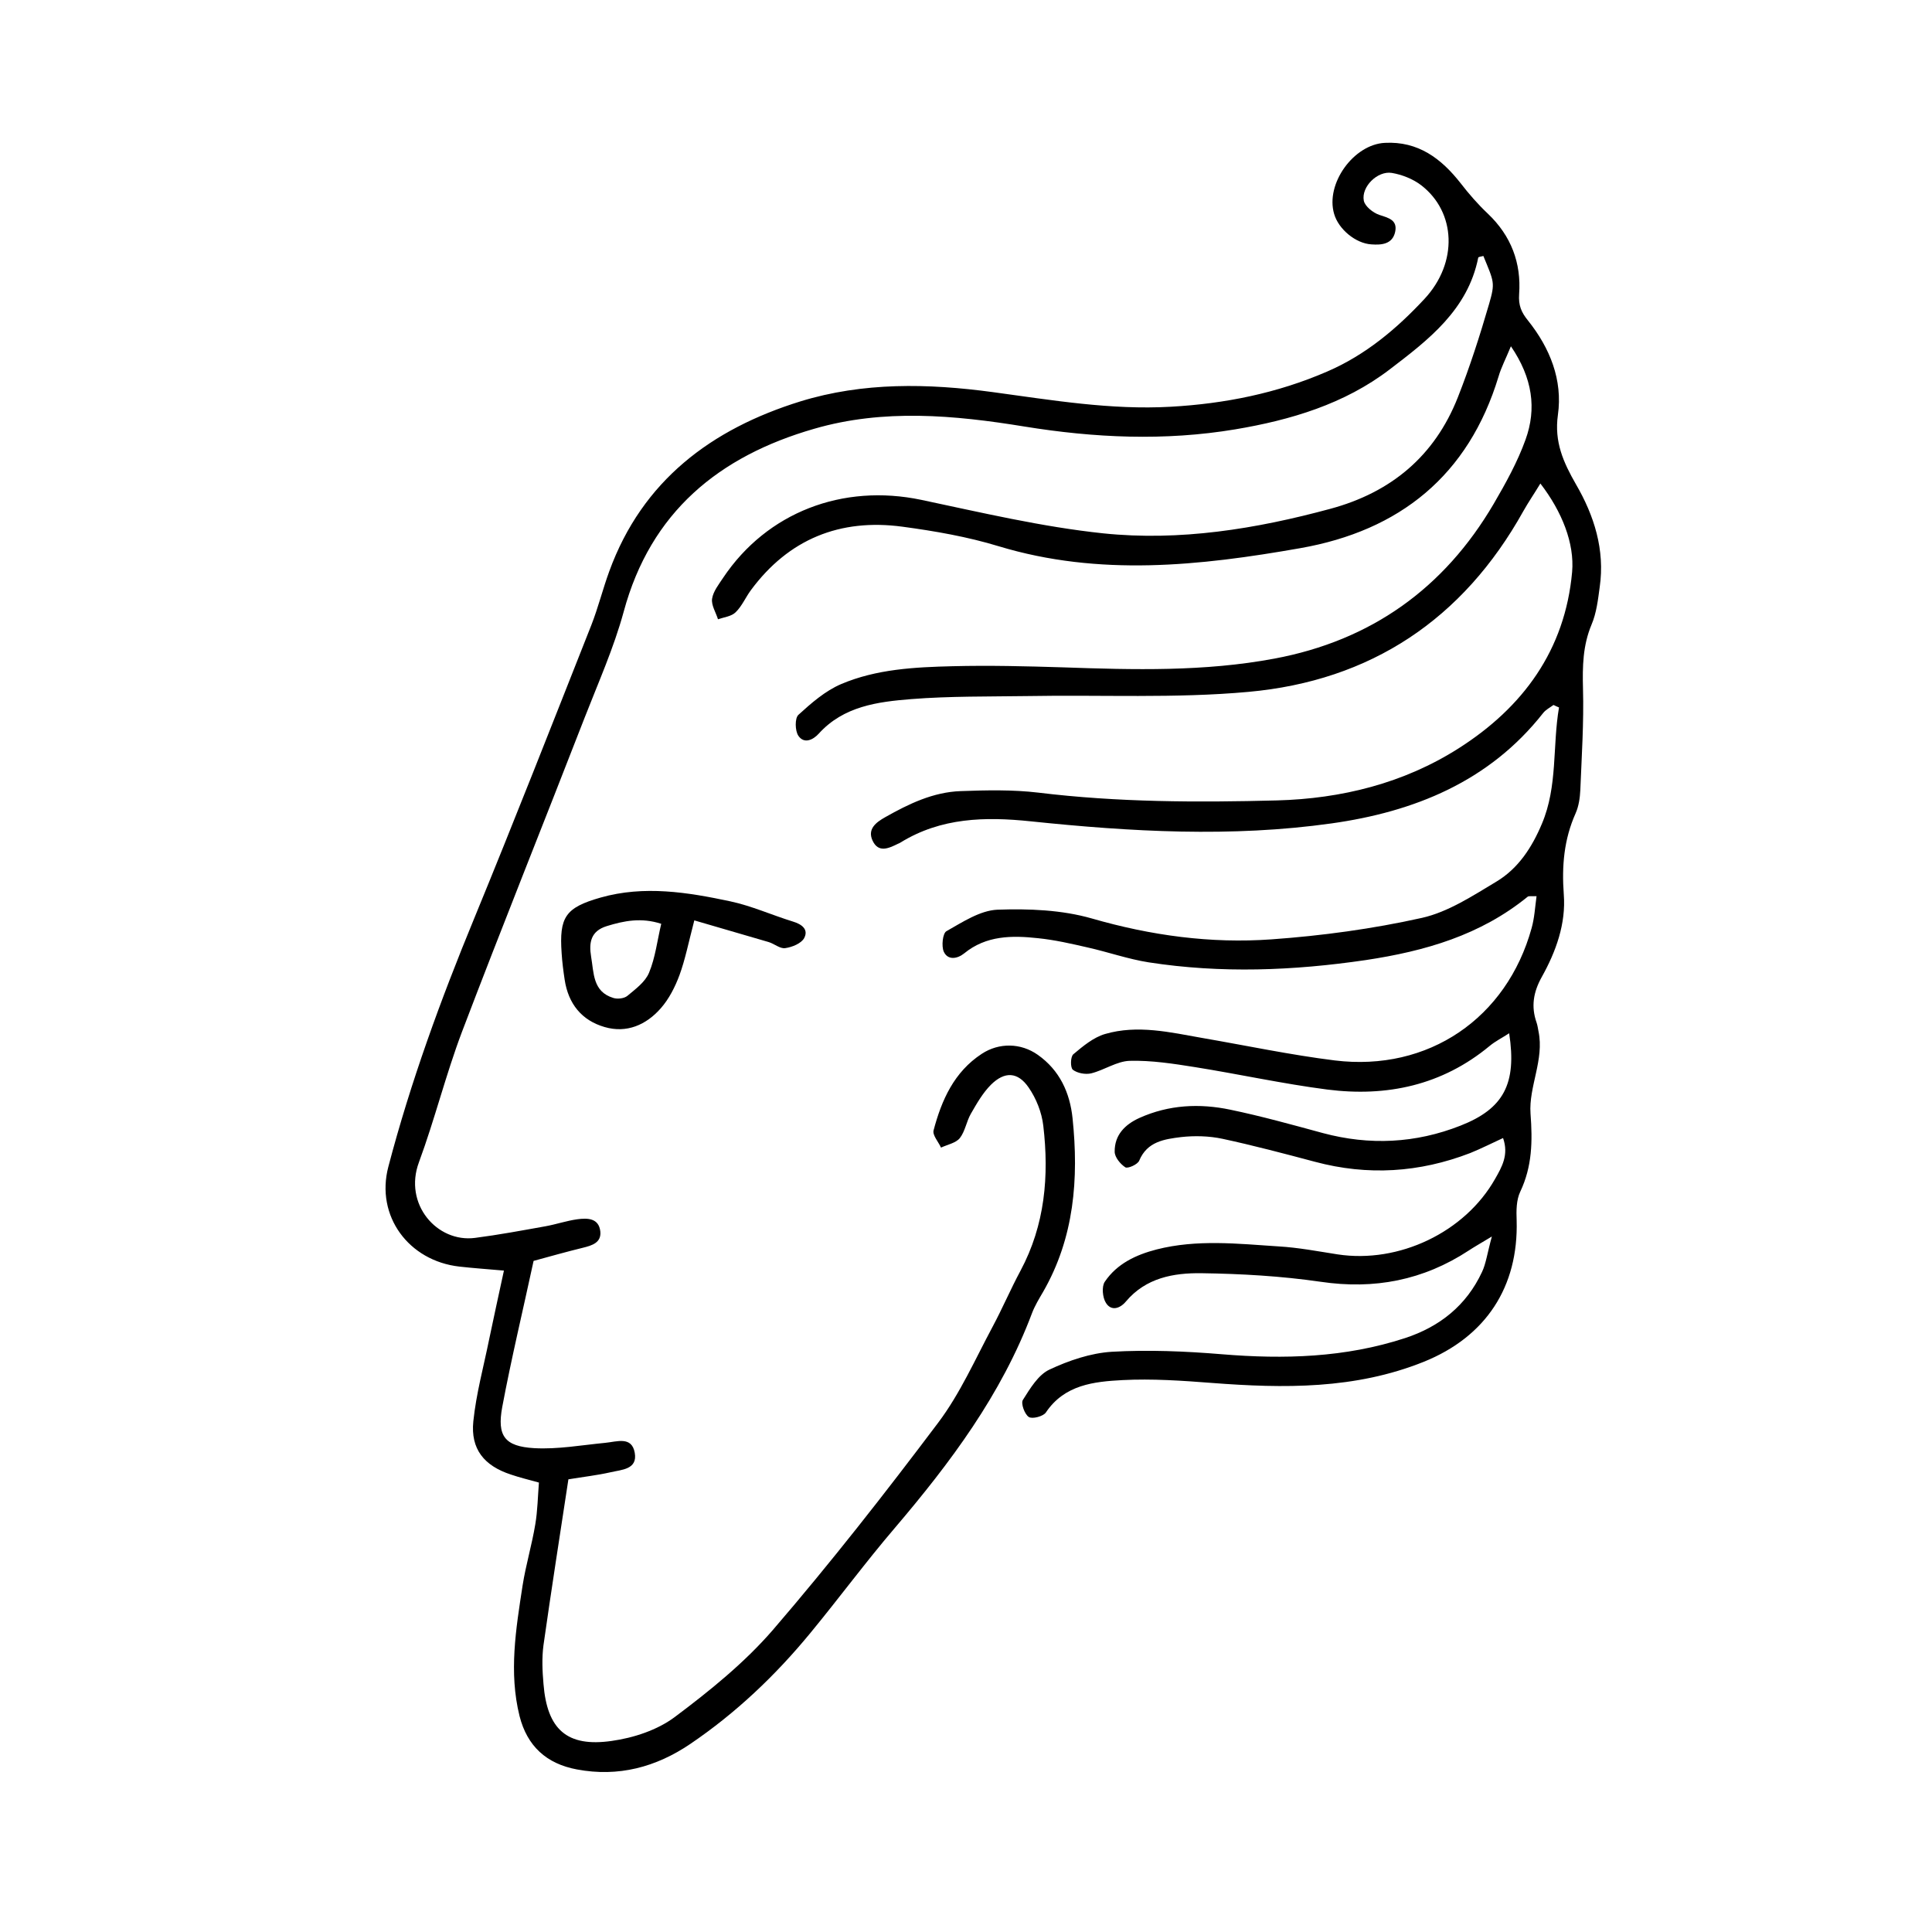 <?xml version="1.0" encoding="UTF-8"?>
<!-- Uploaded to: SVG Repo, www.svgrepo.com, Generator: SVG Repo Mixer Tools -->
<svg fill="#000000" width="800px" height="800px" version="1.1" viewBox="144 144 512 512" xmlns="http://www.w3.org/2000/svg">
 <g>
  <path d="m539.35 471.69c-3.176 1.914-4.684 2.769-6.144 3.727-11.992 7.859-24.988 10.379-39.246 8.262-10.43-1.512-21.008-2.117-31.539-2.266-7.406-0.102-14.762 1.211-20.051 7.508-1.562 1.863-3.879 2.621-5.289 0.352-0.906-1.41-1.16-4.332-0.301-5.594 3.223-4.785 8.262-7.152 13.754-8.566 10.68-2.719 21.512-1.512 32.293-0.805 5.238 0.301 10.48 1.309 15.668 2.117 16.223 2.469 33.703-5.844 41.715-20 1.812-3.176 3.68-6.398 2.117-10.832-3.074 1.41-5.844 2.82-8.715 3.981-13.453 5.188-27.156 6.047-41.109 2.316-8.16-2.168-16.324-4.332-24.535-6.098-3.527-0.754-7.406-0.855-10.984-0.453-4.383 0.555-8.969 1.16-11.082 6.246-0.402 1.008-3.023 2.168-3.68 1.762-1.309-0.855-2.82-2.672-2.82-4.133-0.051-4.383 2.672-7.203 6.602-8.969 7.758-3.477 15.871-3.879 24.031-2.168 8.262 1.715 16.375 3.981 24.535 6.195 12.395 3.324 24.586 2.719 36.477-1.965 11.438-4.484 14.965-11.082 12.898-24.484-1.914 1.258-3.68 2.117-5.188 3.375-12.594 10.43-27.258 13.551-43.023 11.539-11.738-1.512-23.375-4.082-35.066-5.945-5.691-0.906-11.539-1.812-17.281-1.664-3.426 0.102-6.75 2.469-10.227 3.324-1.512 0.352-3.68-0.051-4.836-0.957-0.707-0.555-0.656-3.527 0.152-4.133 2.519-2.117 5.289-4.434 8.363-5.34 8.613-2.519 17.281-0.453 25.844 1.059 11.688 2.016 23.328 4.484 35.066 5.945 24.789 3.023 45.543-11.184 52.145-35.066 0.754-2.672 0.906-5.492 1.309-8.465-1.359 0.051-2.066-0.102-2.367 0.152-12.496 10.176-27.156 14.41-42.875 16.777-19.195 2.82-38.34 3.578-57.535 0.605-5.441-0.855-10.73-2.719-16.121-3.93-4.383-1.008-8.766-2.016-13.199-2.469-6.902-0.754-13.754-0.754-19.598 4.031-1.812 1.461-4.332 1.863-5.391-0.453-0.656-1.461-0.301-4.887 0.707-5.441 4.281-2.418 8.918-5.492 13.504-5.691 8.312-0.301 17.078 0.051 24.988 2.316 15.719 4.535 31.539 6.699 47.66 5.543 13.352-0.957 26.754-2.769 39.852-5.691 6.953-1.562 13.453-5.844 19.75-9.621 5.793-3.477 9.422-9.07 12.043-15.316 4.231-9.977 2.769-20.555 4.535-30.832-0.504-0.203-0.957-0.402-1.461-0.656-0.957 0.707-2.066 1.258-2.769 2.168-14.309 18.188-34.207 26.148-56.074 29.223-26.5 3.727-53.152 2.215-79.703-0.555-12.043-1.258-23.73-1.008-34.461 5.594-0.203 0.152-0.453 0.25-0.707 0.352-2.469 1.211-5.188 2.519-6.75-0.855-1.41-3.074 0.957-4.836 3.375-6.195 6.246-3.527 12.695-6.648 20-6.902 6.852-0.25 13.754-0.402 20.555 0.402 21.059 2.57 42.168 2.621 63.227 2.066 17.078-0.453 33.605-4.535 48.164-13.805 17.027-10.832 28.215-25.996 30.078-46.754 0.656-7.559-2.672-15.973-8.414-23.426-1.613 2.672-3.176 4.938-4.535 7.356-15.973 28.668-40.457 44.941-72.852 47.863-19.348 1.762-38.996 0.754-58.492 1.109-10.277 0.152-20.605 0-30.832 0.805-8.867 0.707-17.938 1.863-24.535 9.168-1.512 1.664-3.879 2.769-5.391 0.555-0.906-1.359-0.957-4.637 0-5.543 3.426-3.125 7.106-6.348 11.336-8.16 9.371-3.981 19.496-4.484 29.523-4.734 9.773-0.25 19.547 0 29.27 0.301 18.742 0.656 37.484 1.16 56.023-2.316 25.594-4.785 44.988-18.59 58.141-41.059 3.176-5.441 6.297-11.082 8.414-16.977 2.973-8.211 1.863-16.324-3.879-24.738-1.359 3.324-2.57 5.594-3.273 8.012-7.961 26.25-26.199 40.859-52.547 45.492-26.602 4.684-53.254 7.559-79.902-0.504-8.262-2.519-16.93-4.031-25.543-5.188-16.523-2.215-30.129 3.273-40.152 16.828-1.41 1.914-2.367 4.231-4.031 5.844-1.109 1.109-3.074 1.309-4.684 1.863-0.555-1.812-1.812-3.727-1.562-5.441 0.301-1.965 1.762-3.777 2.922-5.543 11.637-17.383 31.691-25.039 52.547-20.656 15.973 3.375 31.941 7.152 48.164 8.867 20.305 2.117 40.508-1.16 60.207-6.5 16.07-4.332 27.66-13.957 33.805-29.574 3.176-8.062 5.844-16.375 8.262-24.688 1.664-5.742 1.309-5.844-1.512-12.746-0.453 0.152-1.309 0.203-1.359 0.453-2.769 13.855-13.25 21.816-23.477 29.625-11.992 9.168-26.199 13.402-40.91 15.871-18.691 3.125-37.332 2.266-55.922-0.754-18.59-3.023-37.281-4.734-55.672 0.605-25.191 7.254-43.328 22.016-50.48 48.465-2.621 9.621-6.75 18.844-10.379 28.164-10.781 27.762-21.914 55.418-32.496 83.23-4.281 11.336-7.203 23.176-11.387 34.512-4.133 11.082 4.785 21.363 14.863 20.051 6.246-0.805 12.445-1.965 18.641-3.074 2.82-0.504 5.594-1.461 8.465-1.863 2.672-0.352 5.691-0.352 6.098 3.223 0.301 2.973-2.168 3.727-4.637 4.332-4.332 1.059-8.613 2.266-13.047 3.477-2.82 13.098-5.894 25.844-8.312 38.742-1.41 7.656 0.656 10.43 8.465 10.883 6.246 0.352 12.543-0.805 18.844-1.41 3.125-0.301 7.004-1.812 7.809 2.621 0.805 4.484-3.527 4.484-6.449 5.188-3.578 0.805-7.203 1.211-11.133 1.863-2.266 14.863-4.535 29.371-6.602 43.934-0.453 3.375-0.301 6.852 0 10.277 0.957 12.043 6.195 16.828 18.086 15.113 5.793-0.805 12.09-2.871 16.727-6.348 9.219-6.902 18.438-14.359 25.945-23.023 15.316-17.785 29.773-36.273 43.883-55.016 5.793-7.707 9.773-16.777 14.359-25.34 2.621-4.887 4.785-9.977 7.406-14.863 6.5-12.141 7.609-25.141 6.047-38.441-0.402-3.527-1.863-7.203-3.879-10.125-2.871-4.18-6.348-4.332-9.977-0.754-2.168 2.168-3.777 4.988-5.34 7.707-1.16 2.016-1.512 4.637-2.922 6.449-1.059 1.309-3.273 1.715-4.988 2.519-0.707-1.562-2.316-3.324-1.965-4.586 2.117-8.012 5.441-15.469 12.746-20.254 4.586-3.023 10.379-2.922 14.863 0.25 5.793 4.082 8.516 10.027 9.219 16.828 1.664 16.02 0.453 31.641-7.809 45.996-1.059 1.812-2.168 3.629-2.922 5.594-8.113 21.613-21.664 39.699-36.426 57.031-7.707 9.02-14.762 18.59-22.32 27.762-9.27 11.285-19.801 21.262-31.84 29.422-9.07 6.144-19.043 8.816-30.027 6.75-8.113-1.512-13.199-6.195-15.215-14.156-2.871-11.586-0.957-23.074 0.805-34.562 0.855-5.441 2.469-10.781 3.375-16.273 0.605-3.578 0.656-7.254 0.957-11.035-2.922-0.805-5.188-1.359-7.406-2.117-7.106-2.316-10.73-6.75-9.977-14.105 0.754-7.305 2.719-14.461 4.18-21.664 1.211-5.844 2.519-11.738 3.93-18.289-4.586-0.402-8.211-0.656-11.789-1.059-13.453-1.512-22.27-13.402-18.844-26.449 5.894-22.469 13.855-44.234 22.723-65.746 10.629-25.844 20.809-51.844 31.086-77.84 1.812-4.637 3.023-9.523 4.734-14.207 8.766-24.082 27.105-37.734 50.633-45.039 16.676-5.141 33.855-4.785 50.984-2.469 15.668 2.117 31.285 4.785 47.207 3.879 14.309-0.805 28.164-3.578 41.414-9.32 10.176-4.383 18.438-11.336 25.797-19.246 8.969-9.621 8.363-23.023-0.855-30.129-2.168-1.664-5.09-2.82-7.809-3.273-3.777-0.605-8.113 3.68-7.406 7.356 0.301 1.512 2.469 3.223 4.133 3.777 2.469 0.805 4.836 1.359 4.18 4.484-0.707 3.273-3.578 3.527-6.297 3.324-4.18-0.25-8.715-4.031-9.875-8.062-2.367-7.961 5.141-18.438 13.453-18.844 8.816-0.453 14.914 4.133 20.051 10.68 2.215 2.871 4.637 5.644 7.254 8.113 6.144 5.844 8.867 13.047 8.262 21.312-0.203 2.922 0.555 4.785 2.367 7.004 5.793 7.254 9.219 15.719 7.91 24.988-1.008 7.152 1.461 12.594 4.785 18.391 4.836 8.312 7.707 17.383 6.297 27.207-0.453 3.375-0.855 6.902-2.168 9.977-2.316 5.543-2.418 11.082-2.266 16.977 0.25 8.969-0.352 17.938-0.707 26.852-0.102 2.066-0.402 4.281-1.258 6.195-3.074 6.902-3.68 13.906-3.125 21.461 0.605 7.758-2.066 15.164-5.844 21.914-2.215 3.981-2.871 7.809-1.359 12.09 0.25 0.754 0.352 1.512 0.504 2.316 1.562 7.508-2.621 14.66-2.117 21.766 0.555 7.356 0.453 14.008-2.719 20.707-1.059 2.215-1.059 5.09-0.957 7.609 0.504 17.582-8.113 30.832-24.637 37.484-18.188 7.305-37.082 7.055-56.125 5.594-7.859-0.605-15.82-1.16-23.68-0.754-7.559 0.402-15.367 1.211-20.305 8.566-0.707 1.059-3.629 1.812-4.535 1.211-1.109-0.707-2.168-3.629-1.562-4.535 1.914-3.023 4.031-6.602 7.004-8.012 5.141-2.418 10.934-4.383 16.523-4.734 9.672-0.555 19.496-0.152 29.223 0.656 16.473 1.359 32.648 0.906 48.516-4.281 9.219-3.023 16.273-8.664 20.402-17.531 1.043-2.176 1.398-4.996 2.606-9.379z"/>
  <path d="m328 387.91c-1.562 5.996-2.418 10.379-3.93 14.508-1.16 3.125-2.769 6.297-4.938 8.766-3.879 4.434-9.07 6.699-14.914 4.988-6.098-1.762-9.621-6.195-10.578-12.543-0.352-2.316-0.656-4.684-0.805-7.055-0.656-9.523 0.957-12.043 10.328-14.711 11.539-3.273 23.074-1.41 34.41 1.008 5.644 1.211 10.984 3.629 16.523 5.34 2.367 0.707 4.231 2.066 3.023 4.383-0.754 1.41-3.176 2.418-5.039 2.672-1.359 0.203-2.871-1.16-4.383-1.613-6.195-1.812-12.445-3.625-19.699-5.742zm-8.766 0.906c-5.289-1.715-9.824-0.805-14.41 0.605-4.281 1.309-4.785 4.383-4.18 8.062 0.754 4.332 0.402 9.32 5.894 10.984 1.109 0.352 2.871 0.152 3.727-0.555 2.168-1.812 4.734-3.68 5.742-6.144 1.664-3.984 2.168-8.52 3.227-12.953z"/>
 </g>
</svg>